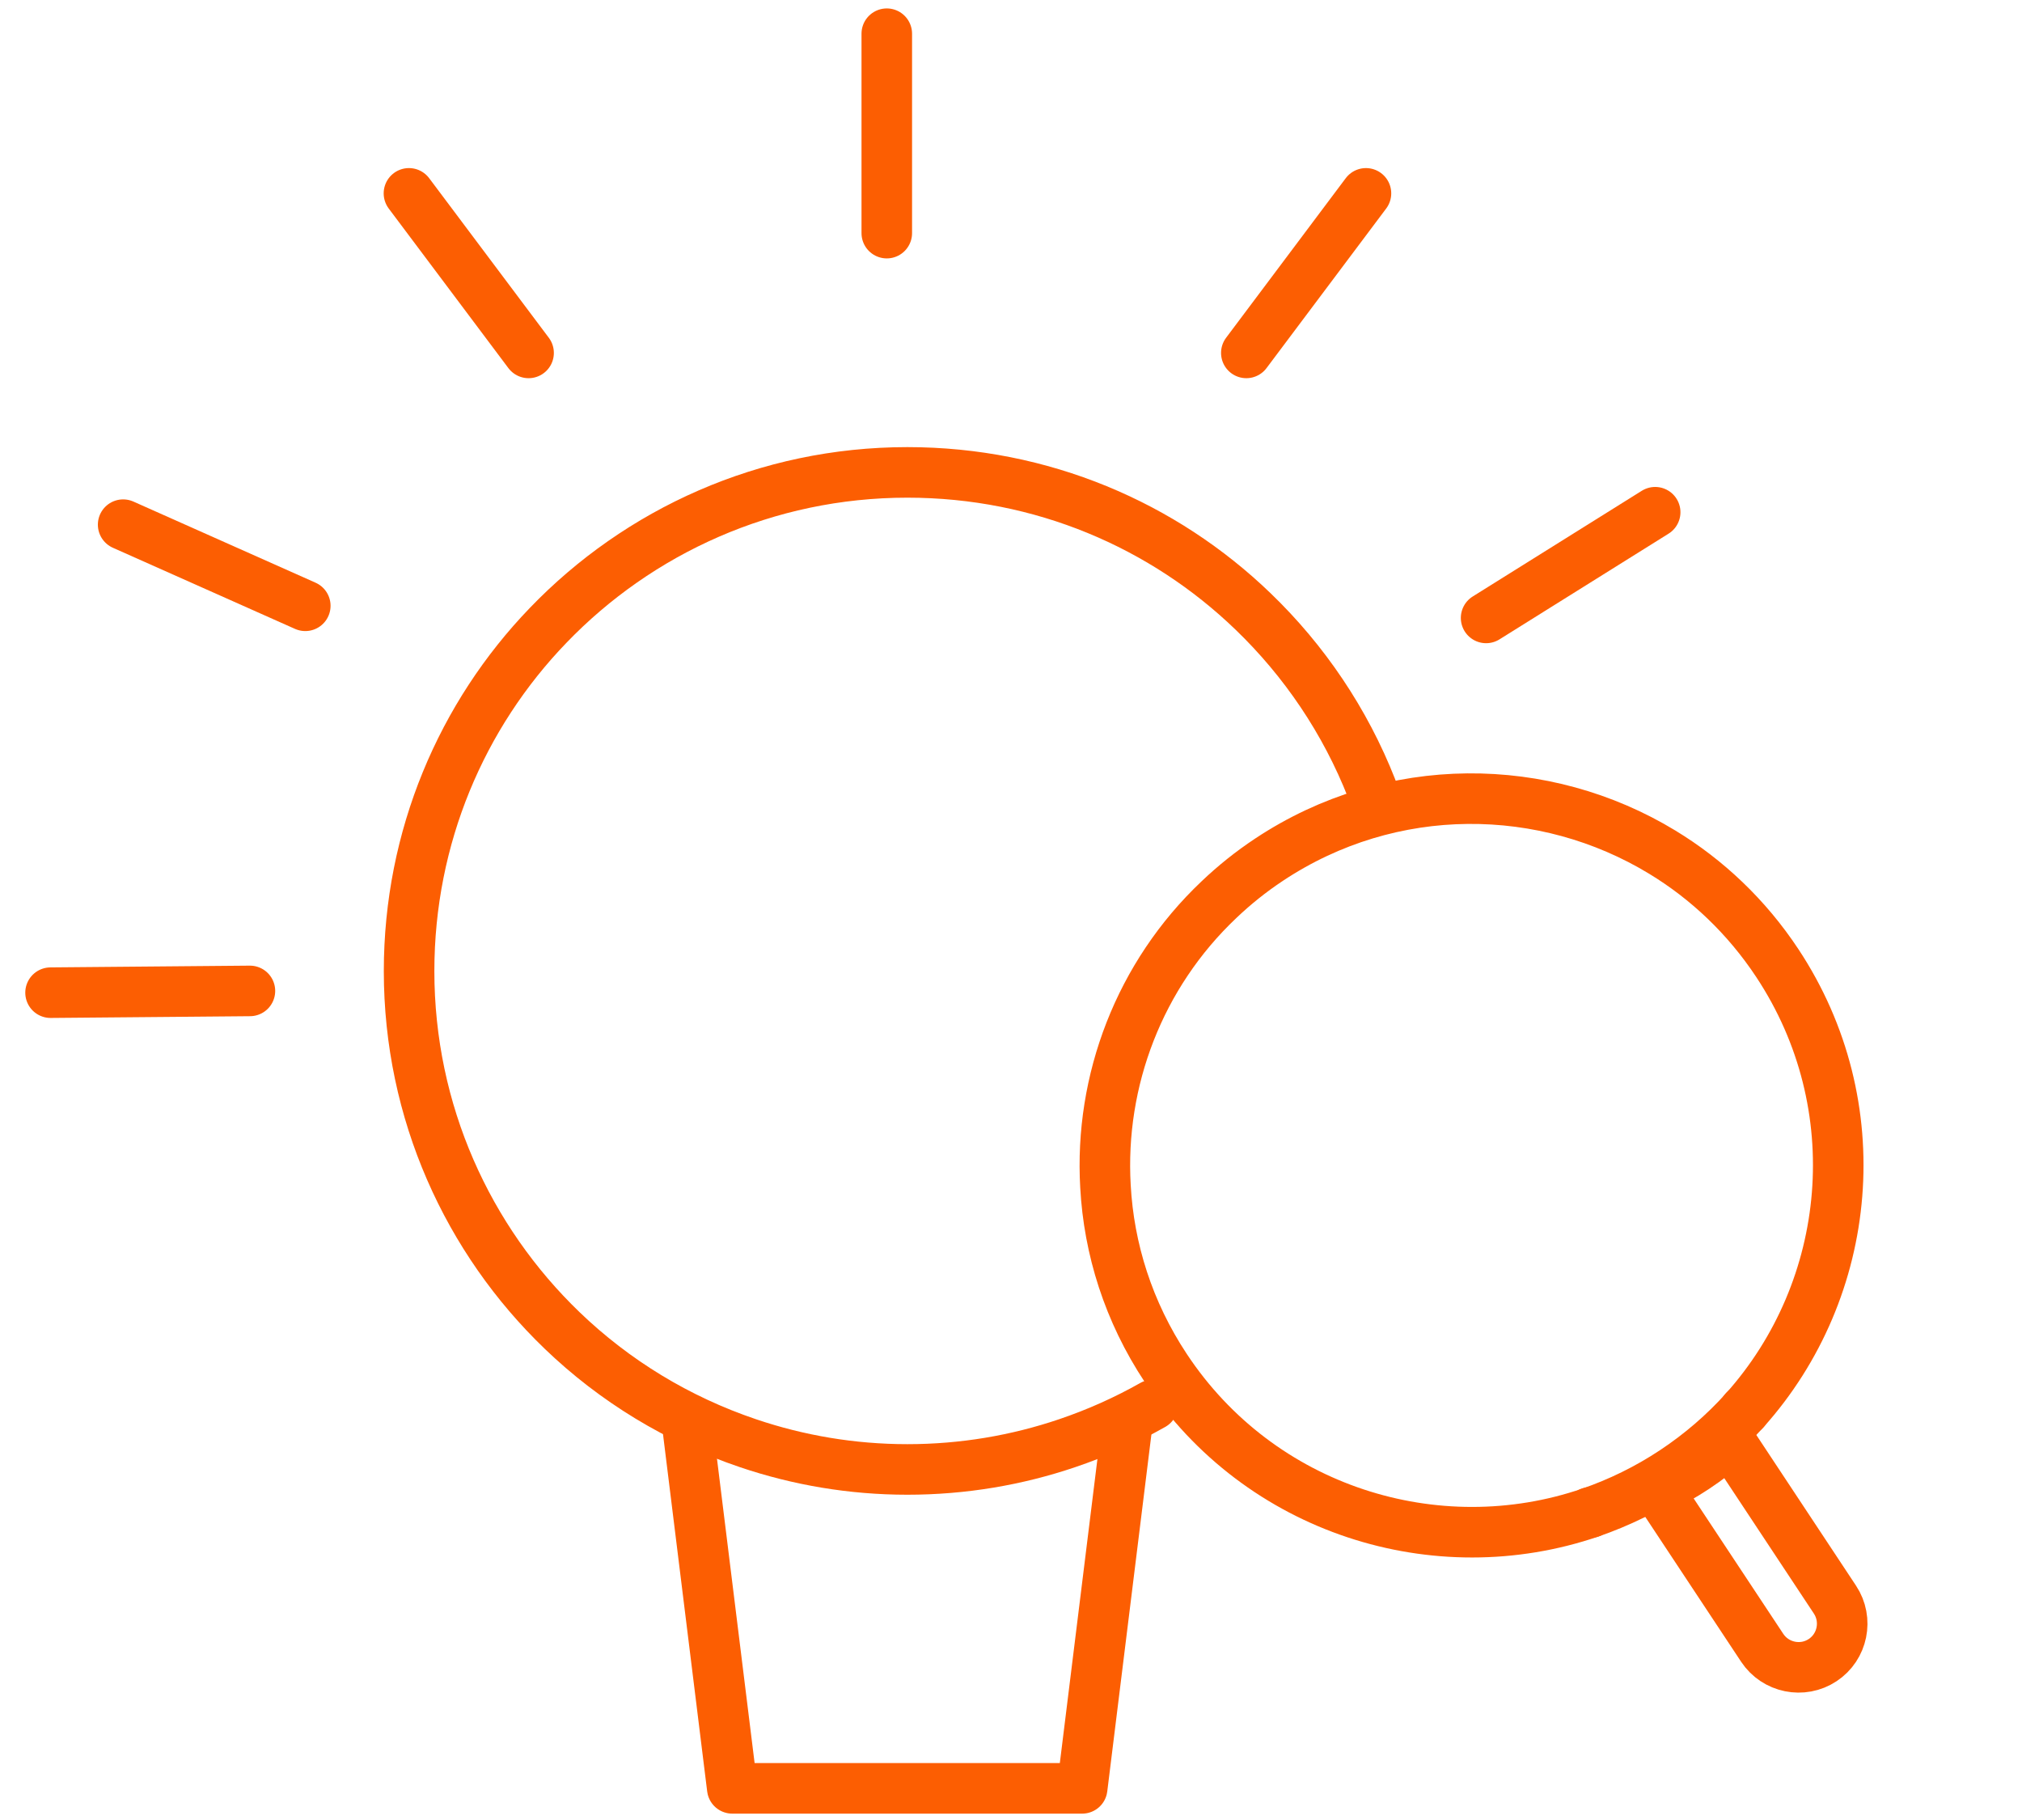 <?xml version="1.0" encoding="UTF-8"?> <svg xmlns="http://www.w3.org/2000/svg" width="60" height="54" viewBox="0 0 60 54" fill="none"><path d="M15.685 10.471L12.135 5.737" stroke="#FC5E02" stroke-width="1.5" stroke-linecap="round" stroke-linejoin="round"></path><path d="M9.059 17.974L3.654 15.567" stroke="#FC5E02" stroke-width="1.5" stroke-linecap="round" stroke-linejoin="round"></path><path d="M44.098 18.334L49.115 15.198" stroke="#FC5E02" stroke-width="1.5" stroke-linecap="round" stroke-linejoin="round"></path><path d="M1.5 29.453L7.416 29.401" stroke="#FC5E02" stroke-width="1.5" stroke-linecap="round" stroke-linejoin="round"></path><path d="M36.983 10.471L40.533 5.737" stroke="#FC5E02" stroke-width="1.5" stroke-linecap="round" stroke-linejoin="round"></path><path d="M33.429 42.411L32.112 53.061H26.945H21.729L20.412 42.411" stroke="#FC5E02" stroke-width="1.5" stroke-linecap="round" stroke-linejoin="round"></path><path d="M34.209 41.684C33.403 42.14 32.549 42.522 31.658 42.823C30.176 43.324 28.586 43.599 26.925 43.599C25.275 43.599 23.686 43.324 22.203 42.823C20.111 42.117 18.234 40.97 16.681 39.476C13.883 36.786 12.139 32.997 12.139 28.813C12.139 24.833 13.705 21.211 16.262 18.558C18.952 15.76 22.741 14.016 26.925 14.016C30.917 14.016 34.527 15.582 37.18 18.139C38.707 19.608 39.916 21.397 40.702 23.397" stroke="#FC5E02" stroke-width="1.5" stroke-linecap="round" stroke-linejoin="round"></path><path d="M26.314 6.917L26.314 1" stroke="#FC5E02" stroke-width="1.5" stroke-linecap="round" stroke-linejoin="round"></path><path d="M54.45 47.462L54.45 47.462C54.844 48.057 54.68 48.863 54.085 49.256C53.491 49.65 52.685 49.486 52.291 48.891L49.175 44.183C49.561 44.002 49.938 43.791 50.304 43.548C50.671 43.305 51.015 43.039 51.334 42.753L54.45 47.462Z" stroke="#FC5E02" stroke-width="1.5"></path><path d="M49.328 25.285C50.654 26.091 51.826 27.195 52.738 28.573C55.532 32.794 54.998 38.243 51.77 41.847C51.165 42.519 50.46 43.132 49.669 43.655C48.878 44.179 48.045 44.583 47.19 44.879C42.617 46.443 37.382 44.804 34.592 40.588C33.486 38.917 32.904 37.06 32.803 35.196C32.623 32.064 33.808 28.927 36.172 26.692C36.624 26.261 37.118 25.864 37.66 25.505C41.29 23.098 45.836 23.162 49.328 25.285V25.285Z" stroke="#FC5E02" stroke-width="1.5" stroke-linecap="round" stroke-linejoin="round"></path><path d="M51.766 41.842L51.77 41.848M47.191 44.879L47.187 44.872" stroke="#FC5E02" stroke-width="1.5" stroke-linecap="round" stroke-linejoin="round"></path></svg> 